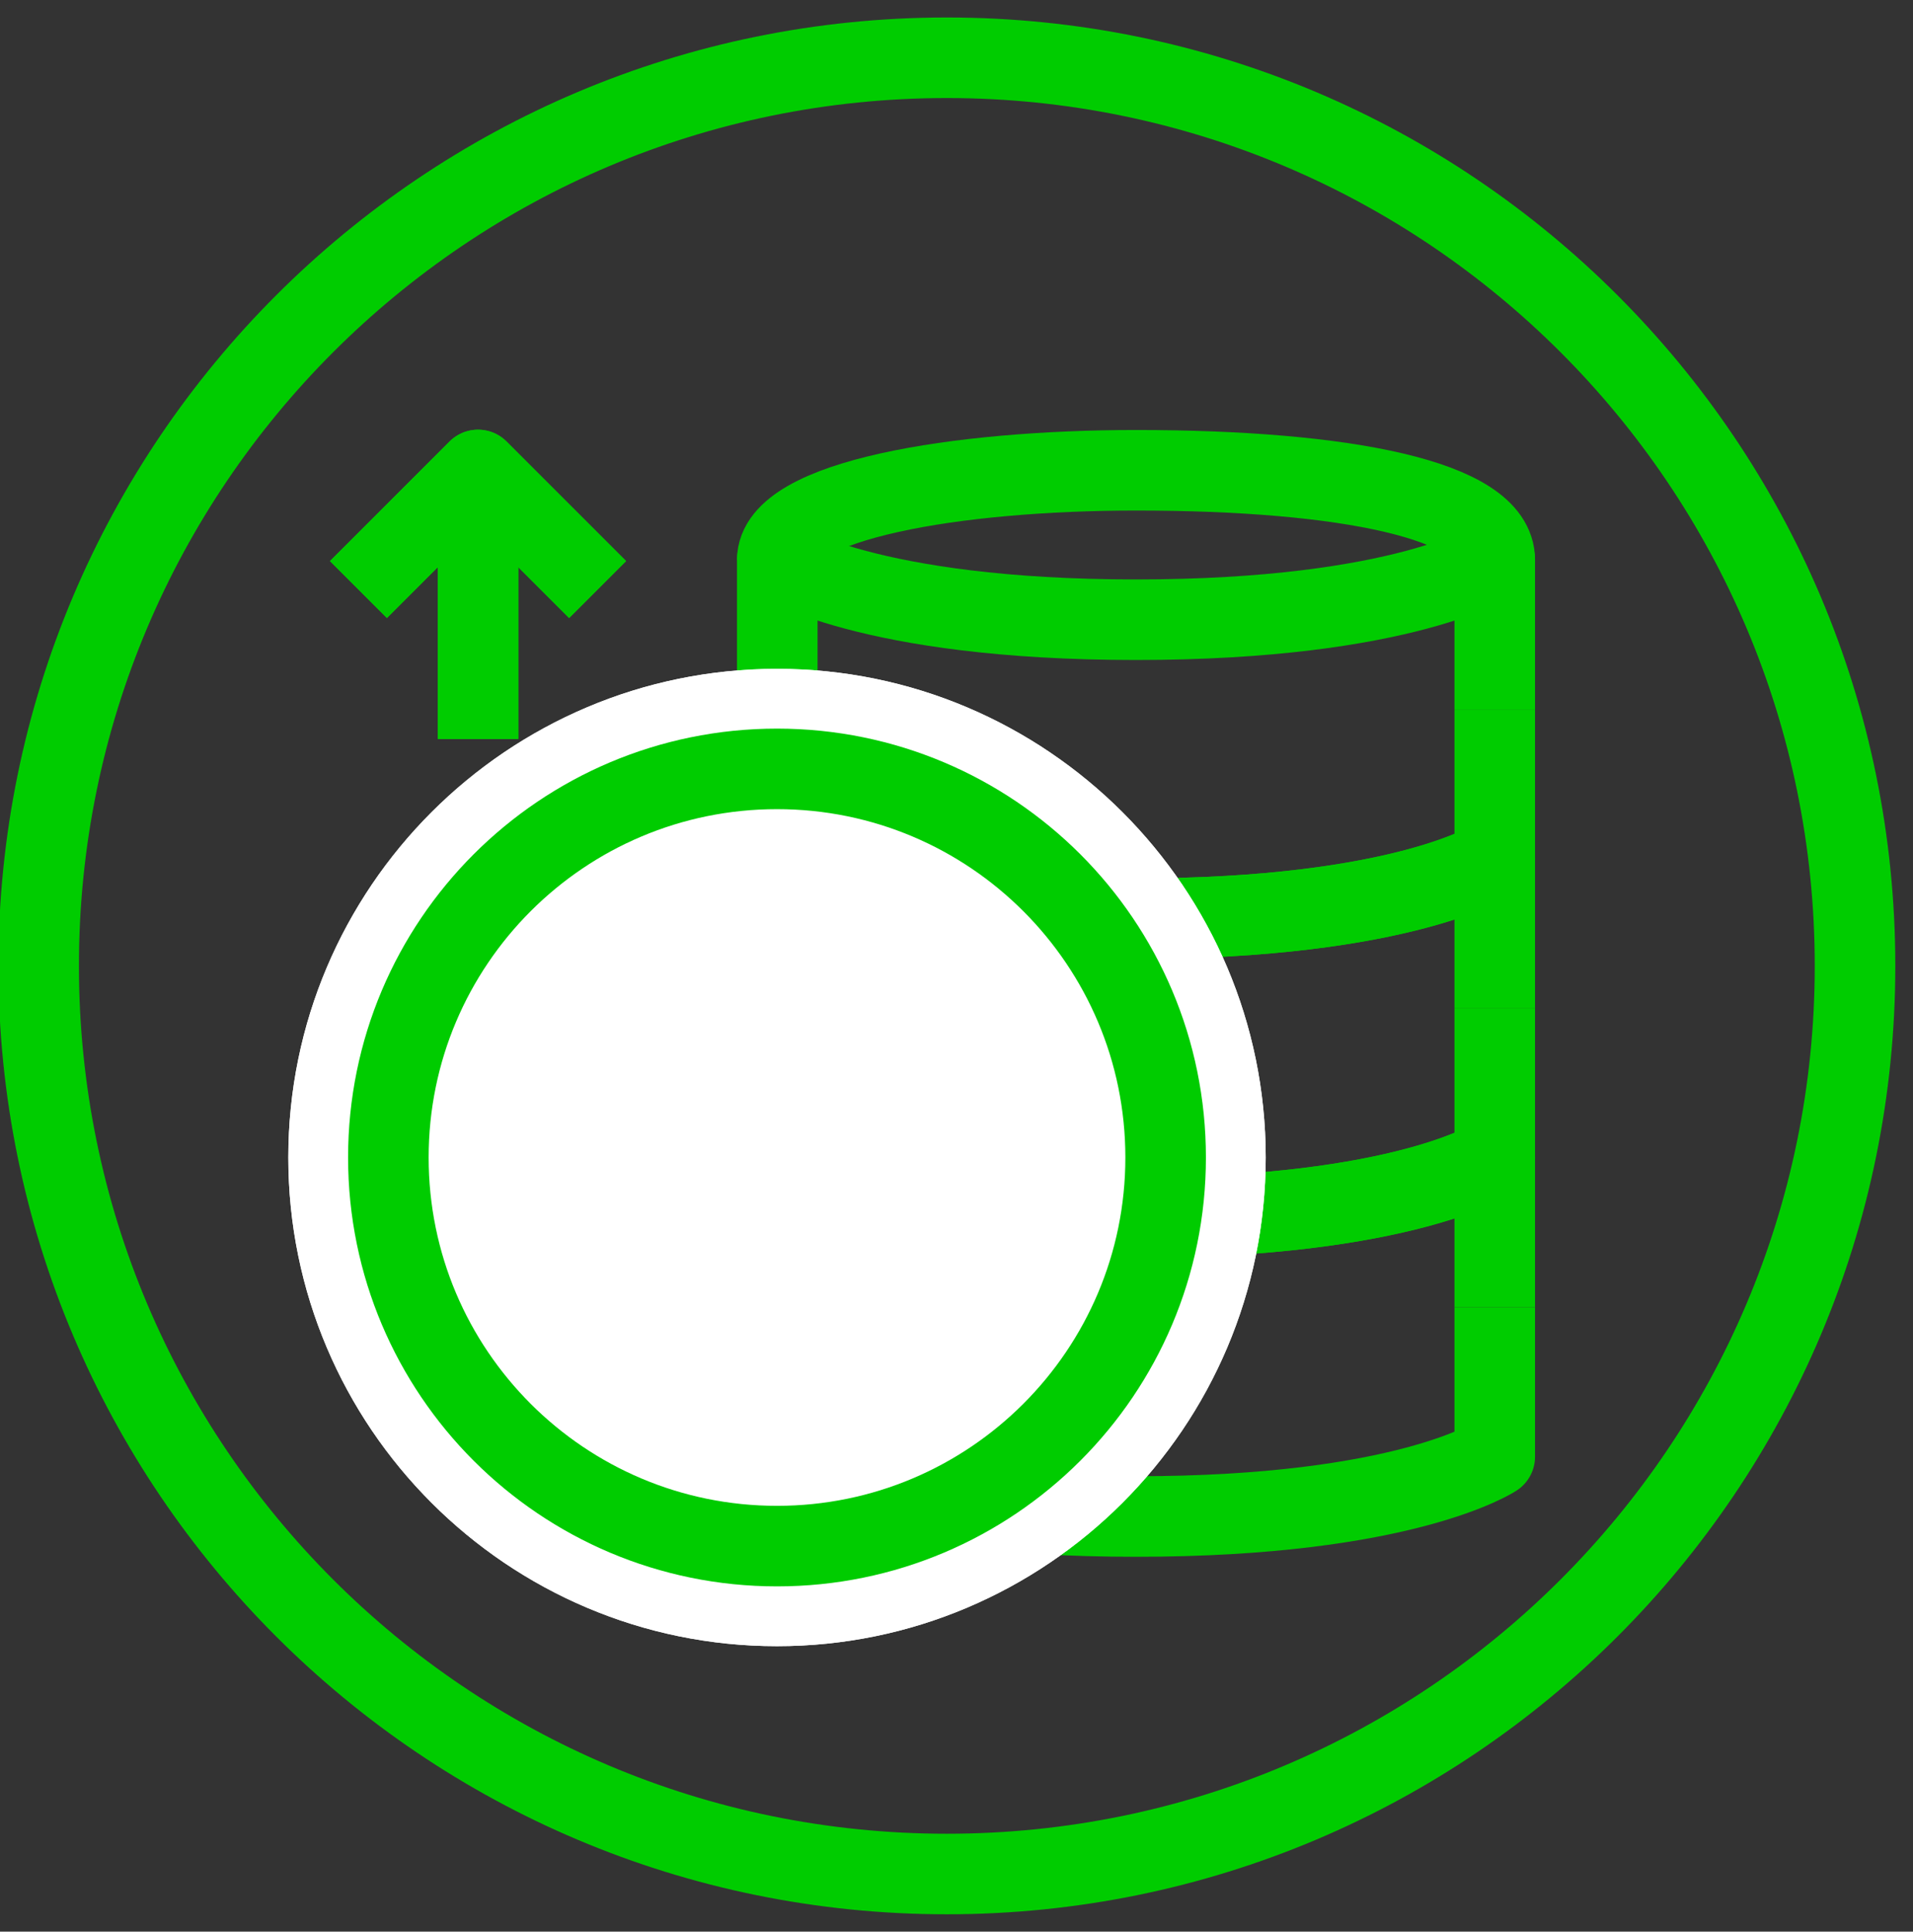 <svg xmlns="http://www.w3.org/2000/svg" fill="none" viewBox="0 0 102 103" height="103" width="102">
<rect x="0" y="0" width="102" height="103" fill="#333333" stroke="none"/>
<g clip-path="url(#clip0_2623_17335)">
<path stroke-linejoin="round" stroke-width="4.295" stroke="#00CC00" d="M79.699 37.827V29.857C79.699 29.857 74.917 33.045 60.571 33.045C46.225 33.045 41.443 29.857 41.443 29.857V37.827"></path>
<path stroke-linejoin="round" stroke-width="4.295" stroke="#00CC00" d="M41.444 29.858C41.444 26.67 51.008 25.076 60.572 25.076C71.73 25.076 79.7 26.67 79.7 29.858"></path>
<path stroke-linejoin="round" stroke-width="4.295" stroke="#00CC00" d="M79.699 37.828V45.798C79.699 45.798 74.917 48.986 60.571 48.986C46.225 48.986 41.443 45.798 41.443 45.798V37.828"></path>
<path stroke-linejoin="round" stroke-width="4.295" stroke="#00CC00" d="M79.699 53.768V45.798C79.699 45.798 74.917 48.986 60.571 48.986C46.225 48.986 41.443 45.798 41.443 45.798V53.768"></path>
<path stroke-linejoin="round" stroke-width="4.295" stroke="#00CC00" d="M79.699 53.768V61.738C79.699 61.738 74.917 64.926 60.571 64.926C46.225 64.926 41.443 61.738 41.443 61.738V53.768"></path>
<path stroke-linejoin="round" stroke-width="4.295" stroke="#00CC00" d="M79.699 69.707V61.737C79.699 61.737 74.917 64.925 60.571 64.925C46.225 64.925 41.443 61.737 41.443 61.737V69.707"></path>
<path stroke-linejoin="round" stroke-width="4.295" stroke="#00CC00" d="M79.699 69.707V77.677C79.699 77.677 74.917 80.865 60.571 80.865C46.225 80.865 41.443 77.677 41.443 77.677V69.707"></path>
<path stroke-linejoin="round" stroke-width="4.295" stroke="#00CC00" d="M50.485 99.928C77.229 99.928 98.909 78.248 98.909 51.504C98.909 24.76 77.229 3.08 50.485 3.08C23.741 3.08 2.061 24.76 2.061 51.504C2.061 78.248 23.741 99.928 50.485 99.928Z"></path>
<path stroke-linejoin="round" stroke-width="4.295" stroke="white" d="M41.429 85.632C28.247 85.632 17.52 74.904 17.52 61.721C17.52 48.539 28.247 37.812 41.429 37.812C54.612 37.812 65.34 48.539 65.34 61.721C65.34 74.904 54.612 85.632 41.429 85.632Z"></path>
<path stroke-linejoin="round" stroke-width="4.295" stroke="#00CC00" fill="white" d="M41.429 82.443C52.874 82.443 62.151 73.165 62.151 61.721C62.151 50.277 52.874 40.999 41.429 40.999C29.985 40.999 20.707 50.277 20.707 61.721C20.707 73.165 29.985 82.443 41.429 82.443Z"></path>
<path stroke-linejoin="round" stroke-width="4.295" stroke="#00CC00" d="M25.489 26.653V39.405"></path>
<path stroke-linejoin="round" stroke-width="4.295" stroke="#00CC00" d="M19.112 31.436L25.488 25.06L31.864 31.436"></path>
<path stroke-linejoin="round" stroke-width="4.295" stroke="white" d="M41.429 85.632C28.247 85.632 17.52 74.904 17.52 61.721C17.52 48.539 28.247 37.812 41.429 37.812C54.612 37.812 65.34 48.539 65.34 61.721C65.34 74.904 54.612 85.632 41.429 85.632Z"></path>
<path stroke-linejoin="round" stroke-width="4.295" stroke="#00CC00" fill="white" d="M41.429 82.443C52.874 82.443 62.151 73.165 62.151 61.721C62.151 50.277 52.874 40.999 41.429 40.999C29.985 40.999 20.707 50.277 20.707 61.721C20.707 73.165 29.985 82.443 41.429 82.443Z"></path>
<path stroke-linejoin="round" stroke-width="4.295" stroke="#00CC00" d="M25.489 26.653V39.405"></path>
<path stroke-linejoin="round" stroke-width="4.295" stroke="#00CC00" d="M19.112 31.436L25.488 25.06L31.864 31.436"></path>
</g>
<defs>
<clipPath id="clip0_2623_17335">
<rect transform="translate(0 0.381)" fill="white" height="102" width="102"></rect>
</clipPath>
</defs>
</svg>
